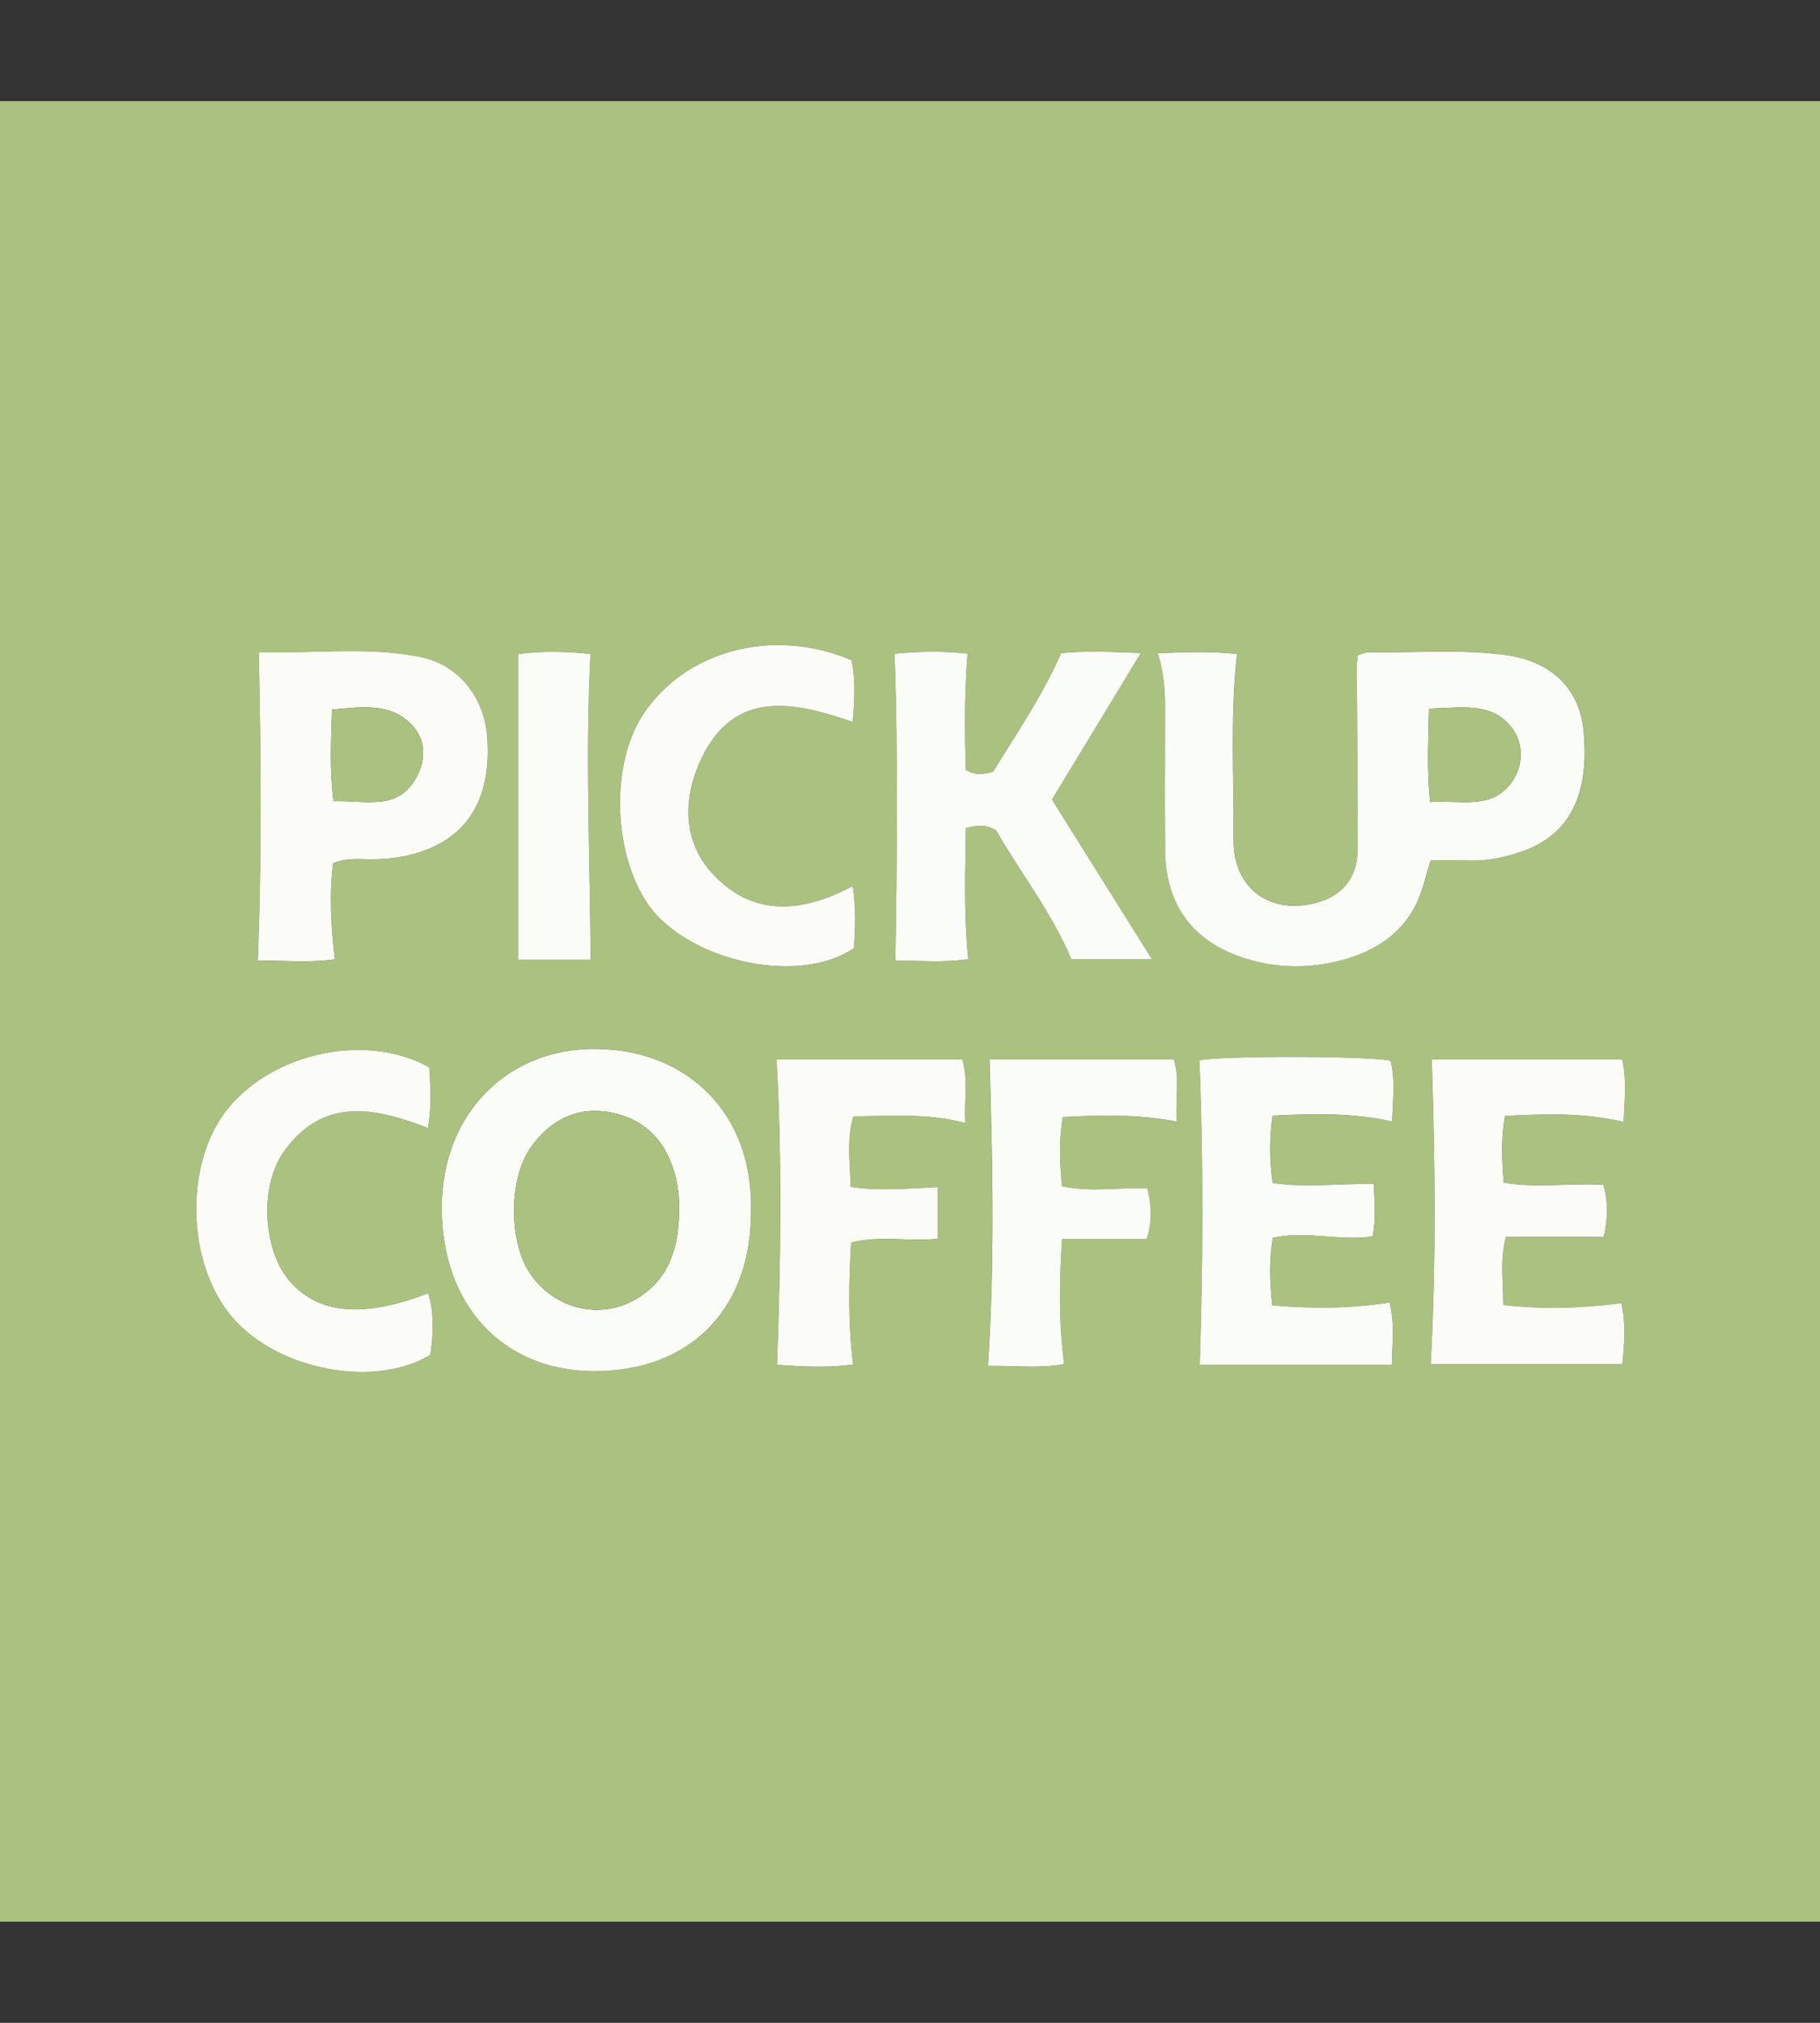 <svg width="90" height="100" viewBox="0 0 90 100" fill="none" xmlns="http://www.w3.org/2000/svg">
<rect x="0" y="0" width="90" height="100" fill="#333333" stroke="none"/>
<g clip-path="url(#clip0_564_362)">
<path d="M0 95C0 65.005 0 35.011 0 5H90C90 34.99 90 64.994 90 95H0ZM61.175 32.324C59.861 32.196 58.612 32.225 57.26 32.292C57.645 33.541 57.623 34.554 57.618 35.566C57.611 37.742 57.598 39.916 57.625 42.091C57.658 44.791 59.058 46.607 61.643 47.397C63.077 47.836 64.541 47.878 65.981 47.556C67.761 47.158 69.291 46.31 70.099 44.562C70.376 43.961 70.513 43.295 70.751 42.532C71.399 42.532 72.031 42.519 72.662 42.537C73.577 42.562 74.453 42.375 75.305 42.073C77.634 41.252 78.622 39.279 78.314 36.102C78.115 34.061 76.739 32.679 74.45 32.376C72.214 32.079 69.957 32.281 67.709 32.241C67.536 32.239 67.358 32.326 67.156 32.38C67.133 32.599 67.1 32.779 67.1 32.959C67.115 35.958 67.156 38.957 67.147 41.954C67.142 43.385 66.388 44.298 65.059 44.638C62.766 45.223 60.982 43.885 61.004 41.511C61.031 38.484 60.829 35.454 61.18 32.322L61.175 32.324ZM37.132 60.017C37.312 55.02 33.973 51.922 29.538 51.849C25.081 51.78 21.884 55.076 21.845 59.612C21.805 64.456 24.808 67.741 29.315 67.777C34.049 67.816 37.102 64.785 37.132 60.015V60.017ZM44.233 32.315C44.41 37.431 44.359 42.393 44.271 47.487C45.443 47.487 46.618 47.597 47.88 47.422C47.648 45.196 47.734 43.054 47.758 40.939C48.35 40.782 48.748 40.752 49.255 41.052C50.434 43.113 51.991 45.093 52.972 47.413H56.956C55.273 44.726 53.649 42.134 52.018 39.529C53.494 37.094 54.918 34.749 56.412 32.283C54.954 32.225 53.66 32.162 52.472 32.288C51.505 34.484 50.222 36.322 49.108 38.151C48.611 38.282 48.247 38.345 47.754 38.059C47.7 36.219 47.682 34.297 47.844 32.31C46.589 32.173 45.448 32.2 44.23 32.315H44.233ZM12.798 32.248C12.908 37.427 12.951 42.388 12.751 47.487C14.004 47.484 15.253 47.611 16.558 47.428C16.369 45.795 16.279 44.242 16.477 42.676C17.122 42.408 17.726 42.48 18.313 42.483C19.298 42.487 20.252 42.348 21.17 41.979C23.297 41.124 24.293 39.249 24.095 36.466C23.953 34.473 22.689 32.85 20.732 32.47C18.108 31.962 15.451 32.322 12.798 32.25V32.248ZM70.749 67.44H80.222C80.341 66.38 80.401 65.433 80.181 64.418C78.224 64.683 76.34 64.737 74.335 64.51C74.344 63.356 74.16 62.296 74.468 61.147H79.306C79.501 60.249 79.542 59.452 79.288 58.57C77.652 58.474 76.012 58.755 74.358 58.465C74.27 57.326 74.219 56.3 74.419 55.166C76.419 55.065 78.332 54.995 80.291 55.465C80.338 54.347 80.449 53.391 80.224 52.38H70.803C70.969 57.447 71.035 62.38 70.749 67.44ZM59.312 52.419C59.528 57.463 59.49 62.425 59.33 67.467H68.828C68.85 66.409 68.978 65.435 68.719 64.386C66.744 64.701 64.859 64.699 62.917 64.533C62.784 63.361 62.752 62.301 62.946 61.194C64.613 60.816 66.258 61.371 67.882 61.117C68.044 60.228 67.984 59.423 67.927 58.532C66.242 58.51 64.606 58.73 62.937 58.485C62.77 57.328 62.77 56.278 62.93 55.155C64.973 55.047 66.89 55.011 68.841 55.445C68.884 54.327 69.003 53.37 68.771 52.444C67.775 52.194 60.365 52.182 59.315 52.419H59.312ZM21.159 55.764C21.357 54.696 21.287 53.71 21.229 52.763C18.148 51.039 13.547 52.005 11.273 54.799C9.083 57.49 9.203 62.505 11.522 65.163C13.786 67.757 18.558 68.644 21.285 66.974C21.463 65.712 21.427 64.683 21.175 63.932C17.926 65.183 15.68 64.967 14.272 63.266C12.998 61.727 12.829 58.62 14.044 56.921C15.964 54.237 18.506 54.725 21.159 55.764ZM42.104 32.63C38.225 30.983 33.887 32.148 31.797 35.325C29.974 38.097 30.413 43.259 32.657 45.423C35.118 47.802 39.836 48.529 42.235 46.866C42.289 45.901 42.349 44.908 42.169 43.799C39.672 45.127 37.242 45.352 35.239 43.189C33.689 41.517 33.795 39.351 34.7 37.474C36.342 34.059 39.263 34.684 42.169 35.688C42.264 34.581 42.32 33.62 42.106 32.628L42.104 32.63ZM47.729 55.517C47.675 54.34 47.876 53.35 47.587 52.38H38.401C38.678 57.465 38.601 62.425 38.421 67.474C39.694 67.566 40.932 67.629 42.183 67.46C41.926 65.361 41.969 63.401 42.086 61.43C43.578 61.052 44.964 61.401 46.364 61.239V58.69C44.91 58.75 43.511 58.899 42.064 58.674C42.035 57.436 41.852 56.336 42.203 55.188C44.044 55.188 45.797 55.006 47.727 55.519L47.729 55.517ZM48.854 67.53C50.155 67.507 51.392 67.667 52.616 67.438C52.337 65.273 52.378 63.316 52.513 61.259H56.7C56.974 60.368 56.945 59.578 56.731 58.75C55.319 58.692 53.939 58.955 52.508 58.645C52.405 57.49 52.351 56.395 52.547 55.224C54.448 55.126 56.255 55.074 58.187 55.454C58.104 54.318 58.347 53.328 58.039 52.367H48.928C49.079 57.454 49.19 62.422 48.85 67.532L48.854 67.53ZM29.205 47.444C29.178 42.397 28.93 37.404 29.201 32.326C27.934 32.198 26.773 32.173 25.619 32.335V47.444H29.205Z" fill="#AAC180"/>
<path d="M61.175 32.324C60.824 35.456 61.027 38.487 61 41.513C60.98 43.889 62.762 45.226 65.054 44.641C66.386 44.301 67.14 43.385 67.142 41.956C67.149 38.957 67.111 35.958 67.095 32.961C67.095 32.781 67.129 32.601 67.151 32.383C67.356 32.329 67.532 32.241 67.705 32.243C69.953 32.284 72.209 32.081 74.446 32.378C76.734 32.682 78.111 34.063 78.309 36.104C78.617 39.281 77.627 41.254 75.301 42.076C74.448 42.377 73.573 42.566 72.657 42.539C72.027 42.521 71.395 42.535 70.747 42.535C70.506 43.297 70.371 43.963 70.094 44.564C69.287 46.312 67.757 47.161 65.977 47.559C64.537 47.881 63.072 47.838 61.639 47.399C59.051 46.609 57.654 44.791 57.62 42.094C57.593 39.92 57.607 37.744 57.614 35.569C57.618 34.556 57.641 33.544 57.256 32.295C58.608 32.227 59.857 32.198 61.171 32.326L61.175 32.324ZM70.668 35.031C70.63 36.642 70.558 38.08 70.72 39.648C72.221 39.533 73.769 40.062 74.763 38.653C75.357 37.812 75.357 36.691 74.693 35.897C73.674 34.678 72.203 35.006 70.668 35.031Z" fill="#FAFCF6"/>
<path d="M37.133 60.018C37.101 64.788 34.05 67.819 29.316 67.781C24.812 67.745 21.806 64.46 21.846 59.615C21.884 55.077 25.082 51.781 29.539 51.853C33.974 51.922 37.315 55.023 37.133 60.02V60.018ZM33.58 59.843C33.593 59.161 33.519 58.497 33.314 57.844C32.819 56.272 31.764 55.275 30.158 54.987C28.522 54.692 27.217 55.374 26.267 56.695C25.158 58.238 25.145 61.328 26.189 62.916C27.379 64.727 29.703 65.283 31.51 64.185C33.148 63.188 33.557 61.609 33.58 59.845V59.843Z" fill="#FAFCF6"/>
<path d="M44.232 32.315C45.45 32.2 46.59 32.173 47.846 32.31C47.684 34.299 47.702 36.219 47.756 38.059C48.249 38.345 48.613 38.28 49.11 38.151C50.222 36.322 51.504 34.484 52.474 32.288C53.662 32.162 54.956 32.225 56.414 32.283C54.918 34.747 53.496 37.094 52.02 39.528C53.651 42.134 55.275 44.726 56.958 47.412H52.974C51.993 45.093 50.436 43.113 49.257 41.052C48.753 40.752 48.354 40.782 47.76 40.939C47.733 43.056 47.65 45.196 47.882 47.421C46.62 47.597 45.445 47.487 44.273 47.487C44.358 42.393 44.41 37.431 44.235 32.315H44.232Z" fill="#FAFCF6"/>
<path d="M12.797 32.247C15.45 32.319 18.107 31.959 20.731 32.467C22.688 32.847 23.953 34.47 24.095 36.463C24.293 39.246 23.296 41.121 21.169 41.976C20.252 42.345 19.3 42.486 18.312 42.48C17.725 42.477 17.119 42.405 16.476 42.673C16.278 44.239 16.368 45.792 16.557 47.425C15.252 47.607 14.003 47.481 12.75 47.484C12.95 42.387 12.908 37.424 12.797 32.244V32.247ZM16.496 39.604C18.033 39.557 19.588 40.077 20.512 38.567C21.039 37.71 21.122 36.636 20.375 35.849C19.304 34.719 17.889 34.949 16.422 35.082C16.372 36.616 16.294 38.045 16.498 39.602L16.496 39.604Z" fill="#FAFCF5"/>
<path d="M70.748 67.44C71.031 62.38 70.969 57.448 70.802 52.381H80.223C80.448 53.393 80.338 54.35 80.29 55.466C78.331 54.995 76.416 55.065 74.418 55.166C74.218 56.3 74.269 57.326 74.357 58.465C76.011 58.755 77.651 58.474 79.287 58.571C79.541 59.453 79.503 60.249 79.305 61.147H74.467C74.161 62.297 74.344 63.356 74.335 64.511C76.339 64.736 78.222 64.682 80.18 64.418C80.4 65.433 80.34 66.38 80.221 67.44H70.748Z" fill="#FAFCF5"/>
<path d="M59.313 52.418C60.364 52.182 67.775 52.193 68.769 52.443C69.001 53.37 68.884 54.326 68.839 55.444C66.888 55.008 64.972 55.044 62.928 55.154C62.769 56.277 62.769 57.328 62.935 58.484C64.607 58.729 66.24 58.507 67.926 58.531C67.982 59.422 68.04 60.228 67.881 61.117C66.256 61.373 64.614 60.817 62.944 61.193C62.753 62.3 62.782 63.36 62.915 64.532C64.857 64.699 66.742 64.701 68.718 64.386C68.977 65.434 68.848 66.409 68.826 67.466H59.328C59.488 62.424 59.524 57.463 59.31 52.418H59.313Z" fill="#FAFCF6"/>
<path d="M21.159 55.765C18.506 54.726 15.961 54.237 14.044 56.922C12.829 58.62 12.998 61.728 14.271 63.267C15.68 64.968 17.925 65.184 21.174 63.933C21.426 64.682 21.465 65.71 21.285 66.975C18.558 68.642 13.785 67.758 11.522 65.163C9.202 62.506 9.083 57.489 11.272 54.8C13.547 52.005 18.148 51.04 21.228 52.764C21.287 53.711 21.357 54.696 21.159 55.765Z" fill="#FAFCF5"/>
<path d="M42.105 32.629C42.319 33.622 42.263 34.582 42.168 35.689C39.261 34.686 36.341 34.06 34.698 37.476C33.796 39.352 33.69 41.519 35.238 43.191C37.241 45.353 39.671 45.128 42.168 43.801C42.348 44.91 42.287 45.902 42.233 46.867C39.837 48.53 35.119 47.801 32.655 45.425C30.412 43.258 29.973 38.097 31.796 35.327C33.886 32.15 38.224 30.985 42.103 32.632L42.105 32.629Z" fill="#FAFCF5"/>
<path d="M47.729 55.518C45.798 55.005 44.045 55.189 42.205 55.187C41.854 56.334 42.036 57.432 42.065 58.672C43.512 58.897 44.912 58.749 46.365 58.688V61.237C44.966 61.399 43.582 61.053 42.088 61.428C41.971 63.399 41.928 65.359 42.185 67.458C40.934 67.627 39.696 67.564 38.423 67.472C38.603 62.423 38.679 57.466 38.402 52.379H47.589C47.875 53.351 47.677 54.339 47.731 55.515L47.729 55.518Z" fill="#FAFCF5"/>
<path d="M48.853 67.53C49.193 62.42 49.083 57.453 48.932 52.365H58.042C58.351 53.326 58.108 54.318 58.191 55.452C56.258 55.072 54.452 55.124 52.55 55.223C52.355 56.393 52.406 57.489 52.512 58.643C53.943 58.953 55.322 58.69 56.735 58.748C56.949 59.577 56.978 60.366 56.704 61.257H52.517C52.382 63.314 52.341 65.271 52.62 67.436C51.396 67.665 50.158 67.505 48.858 67.528L48.853 67.53Z" fill="#FAFCF6"/>
<path d="M29.206 47.444H25.619V32.335C26.771 32.173 27.934 32.2 29.201 32.326C28.931 37.404 29.179 42.397 29.206 47.444Z" fill="#FAFCF6"/>
<path d="M70.668 35.031C72.203 35.006 73.677 34.678 74.694 35.897C75.358 36.692 75.358 37.812 74.763 38.654C73.769 40.06 72.221 39.531 70.72 39.648C70.558 38.08 70.63 36.642 70.668 35.031Z" fill="#AAC180"/>
<path d="M33.58 59.842C33.559 61.606 33.15 63.188 31.51 64.182C29.703 65.28 27.379 64.724 26.188 62.913C25.144 61.325 25.158 58.235 26.267 56.692C27.214 55.371 28.522 54.689 30.157 54.984C31.764 55.272 32.817 56.269 33.314 57.842C33.519 58.494 33.593 59.158 33.58 59.84V59.842Z" fill="#AAC180"/>
<path d="M16.496 39.605C16.294 38.046 16.37 36.617 16.419 35.085C17.887 34.95 19.302 34.723 20.373 35.852C21.12 36.64 21.037 37.711 20.51 38.57C19.585 40.078 18.033 39.56 16.494 39.608L16.496 39.605Z" fill="#AAC180"/>
</g>
<defs>
<clipPath id="clip0_564_362">
<rect width="90" height="90" fill="white" transform="translate(0 5)"/>
</clipPath>
</defs>
</svg>
